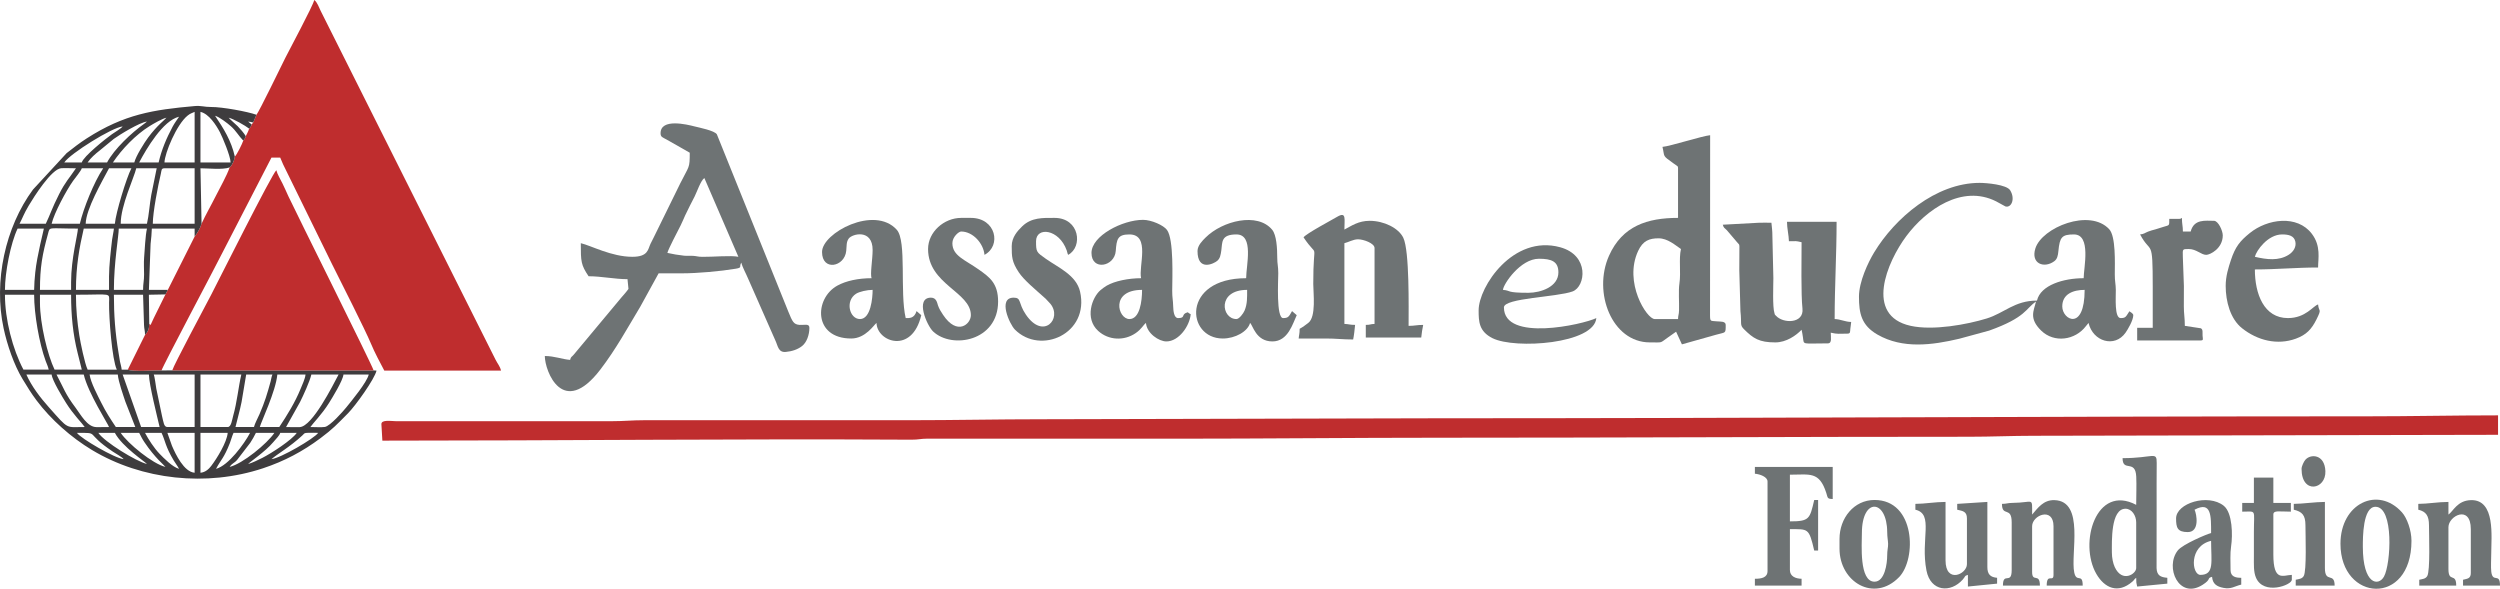 <?xml version="1.0" encoding="UTF-8"?>
<!DOCTYPE svg PUBLIC "-//W3C//DTD SVG 1.1//EN" "http://www.w3.org/Graphics/SVG/1.1/DTD/svg11.dtd">
<!-- Creator: CorelDRAW 2018 (64-Bit) -->
<svg xmlns="http://www.w3.org/2000/svg" xml:space="preserve" width="10709px" height="2522px" version="1.1" style="shape-rendering:geometricPrecision; text-rendering:geometricPrecision; image-rendering:optimizeQuality; fill-rule:evenodd; clip-rule:evenodd"
viewBox="0 0 12864.47 3029.63"
 xmlns:xlink="http://www.w3.org/1999/xlink">
 <defs>
  <style type="text/css">
   <![CDATA[
    .fil1 {fill:#3E3C3E}
    .fil2 {fill:#6E7374}
    .fil0 {fill:#BF2D2E}
   ]]>
  </style>
 </defs>
 <g id="Layer_x0020_1">
  <g id="_1893874315632">
   <path class="fil0" d="M1319.79 590.65l-17.12 40.04 -7.61 10.01c-2.01,5.25 -1.38,5.55 -5.77,12.42 -4.57,7.18 -2.81,4.16 -7.48,8.64 -4,15.46 -11.04,25.54 -17.16,39.01 -2.29,6.01 -1.76,6.04 -5.24,12.5 -3.08,5.72 -5.18,7.25 -7.63,10.3 -5.32,16.76 -32.8,72.31 -43.37,82.31 -2.54,18.46 -12.8,44.2 -26.71,55.69 -15.82,45.41 -49.11,102.6 -71.74,147.87 -24.95,49.88 -50.6,93.41 -72.83,141.82 -7.06,23.73 -20.69,47.02 -35.63,66.1l-137.88 274.27 -12.28 23.38 -60.06 121.82c-21.94,44.75 -12.15,36.26 -23.23,29.99 -0.4,26.06 -7.52,41.33 -21.82,56.55l-88.57 178.71c20.87,11.66 139.09,3.6 173.66,4.23 5.63,-22.39 280.4,-539.24 317.03,-613.21l248.59 -482.21 45.05 0c5.53,11.54 9.14,23.35 14.94,35.11l252.01 513.82c38.25,76.5 171.76,339.96 200.67,410 18.12,43.92 46.31,96.34 67.96,137.26l600.66 0c-5.24,-22.48 -17.79,-35.38 -28.43,-56.66l-899.25 -1793.69c-9.65,-19.31 -18.07,-45.52 -33.37,-56.73 -7.49,32.15 -124.4,248.79 -148.5,296.99 -20.67,41.35 -134.59,276.35 -148.89,293.66z"/>
   <path class="fil0" d="M1962.55 2182.38l5.01 85.1c908.53,0 1810.54,-10.16 2723.04,-4.94 35.08,0.2 47.65,-5.2 79.85,-5.24l1276.57 0.17c456.81,0 902.03,-5.01 1361.49,-5.01 910.21,0 1809.84,-5 2722.97,-5 117.76,0 218.28,-5.01 335.37,-5.01l2387.61 -5 0 -100.11c-230.48,0 -444.96,5 -675.74,5 -1593.75,0 -3182.01,10.01 -4775.22,10.01l-2042.23 5.01c-229.94,0 -448.04,5 -680.74,5 -455.5,0 -911,0.02 -1366.5,0 -61.57,0 -104.13,5.01 -165.18,5.01l-1111.21 0c-23.39,-0.02 -75.09,-9.42 -75.09,15.01z"/>
   <path class="fil1" d="M1111.62 2412.64l0 0zm-190.2 0l0 0zm260.28 -10.02l0 0zm-330.36 0l0 0zm415.45 -15.01l1.5 1.49c-0.1,-0.1 -1.99,-0.99 -1.5,-1.49zm-505.55 0l1.5 1.49c-0.1,-0.1 -2,-0.99 -1.5,-1.49zm625.69 -20.02l-9.76 5.75 9.76 -5.75zm-740.81 0l10.76 2.75 -10.76 -2.75zm750.82 -5.01l-10.01 5.01 10.01 -5.01zm-750.82 5.01l-10.01 -5.01 10.01 5.01zm385.42 65.07l0 -205.23 140.15 0c-4.02,48.35 -55.57,131.95 -84.97,170.31 -11.99,15.64 -29.86,32.81 -55.18,34.92zm-170.19 -205.23l140.15 0 0 205.23c-55.34,-4.61 -97.61,-94.75 -116.59,-138.69l-23.56 -66.54zm535.59 135.15c30.66,-26.65 95.13,-62.93 158.63,-121.67 13.95,-12.91 7.3,-12.56 31.19,-13.86 14.92,-0.81 34.87,0.38 50.44,0.38 -19.08,28.5 -195.45,131.42 -240.26,135.15zm-120.13 25.03c6.23,-8.51 88.63,-63.73 128.66,-111.6 16.7,-19.97 32.75,-34.45 36.52,-48.58l85.09 0c-24.21,36.15 -131.07,105.53 -176.79,128.55 -18.31,9.22 -54.98,27.32 -73.48,31.63zm-95.11 15.01c13.99,-20.89 23,-17.89 38.67,-36.41l67.46 -87.7c12.93,-19.26 18.43,-31.05 29.02,-51.08l95.1 0c-37.1,55.41 -164.69,159.92 -230.25,175.19zm-70.08 10.02c26.17,-49.45 40.34,-53.65 71.59,-133.65 7.04,-18.03 10.91,-35.7 18.51,-51.56l85.1 0c-30.07,56.83 -111.27,168.14 -175.2,185.21zm-190.2 0c-33.28,-8.89 -78.34,-54.73 -101.46,-78.74 -26.94,-27.96 -55.75,-72.47 -73.73,-106.47l85.09 0c19.04,39.69 19.02,69.68 62.85,142.38 11.06,18.36 18.17,25.67 27.25,42.83zm-70.08 -10.02c-65.61,-15.28 -193.6,-120.45 -230.25,-175.19l95.1 0c9.88,18.67 14.52,29.51 27,48.09 54.77,81.53 103.05,119.48 108.15,127.1zm-345.38 -175.19l85.1 0c38.32,72.42 158.07,150.48 165.18,160.18 -55.22,-12.86 -219.4,-114.06 -250.28,-160.18zm130.15 135.15c-44.81,-3.73 -221.18,-106.65 -240.27,-135.15 122.41,0 35.03,-3.66 184.15,96.16 14.15,9.46 48.42,28.49 56.12,38.99zm800.87 -165.18l-100.11 0c5.57,-23.91 83.06,-185.75 90.1,-270.29l145.16 0c-1.83,22 -17.57,54.46 -25.67,74.44 -27.67,68.2 -69.89,136.73 -109.48,195.85zm-976.07 -270.29l145.16 0c3.09,37.05 28.5,107.96 39.37,140.82l50.73 129.47 -100.11 0c-28.51,-42.58 -51.09,-77.12 -75.08,-125.14 -16.72,-33.46 -54.89,-104.81 -60.07,-145.15zm1136.25 270.29c12.73,-19.01 58.53,-64.11 96.08,-124.15 16.53,-26.43 71.57,-115.77 74.1,-146.14l130.14 0c-9.37,40.21 -88.37,135.46 -115.82,169.48 -16.35,20.25 -82.54,95.44 -109.85,100.39 -14.41,2.61 -57.32,0.42 -74.65,0.42zm-425.47 0l-140.15 0 0 -270.29 210.23 0c-15.23,65.35 -21.96,142.15 -42.12,213.15 -5.52,19.42 -9.55,57.14 -27.96,57.14zm-380.42 -270.29l210.23 0 0 270.29 -140.15 0c-18.4,0 -19.68,-24.51 -27.82,-57.28l-29.38 -140.79c-2.77,-16.7 -8.51,-62.45 -12.88,-72.22zm-655.71 0l130.14 0c2.53,30.37 57.57,119.71 74.1,146.14 37.55,60.04 83.35,105.14 96.09,124.15 -99.88,0 -79.45,16.14 -184.04,-101.28 -44.7,-50.18 -88.74,-107.35 -116.29,-169.01zm1336.46 270.29l71.74 -128.47c17.22,-34.41 49.93,-105.44 58.4,-141.82l140.15 0c-29.29,55.37 -134.79,267.16 -199.83,270.67 -21.24,1.15 -48.47,-0.38 -70.46,-0.38zm-165.18 0l-95.11 0c10.12,-43.42 22.15,-82.83 31.32,-128.85l23.74 -141.44 135.15 0c-4.93,10.28 -6.36,24.59 -9.39,35.65 -17.98,65.58 -29.85,104.84 -57.06,168.19 -8.79,20.46 -24.49,48.59 -28.65,66.45zm-675.74 -270.29l135.15 0c1.19,53.48 43.07,218.83 55.06,270.29l-95.11 0 -95.1 -270.29zm-340.37 0l140.15 0c22.26,95.53 126.54,256.8 130.14,270.29 -21.48,0 -44.25,0.84 -65.49,0.42 -47.08,-0.93 -80.17,-64.59 -106.15,-99.07 -54.22,-71.95 -60.72,-99.96 -98.65,-171.64zm-85.1 -370.41l0 -40.04 160.18 0c0,105.87 9.24,203.17 34.02,301.34l21.04 84.08 -140.15 0c-35.68,-74.35 -75.09,-234.85 -75.09,-345.38zm185.21 -40.04c186.23,0 171.31,-12.96 170.48,39.75 -1.26,79.2 15.22,294.56 39.75,345.67l-150.17 0c-14.8,-30.85 -37.03,-138.77 -42.94,-177.3 -10.41,-67.96 -17.12,-132.21 -17.12,-208.12zm-365.4 0l150.16 0c0,98.62 25.87,249.19 59.4,341.04 6.35,17.41 11.21,25.17 15.68,44.38l-130.14 0c-55.69,-105.25 -95.1,-258.21 -95.1,-385.42zm340.37 -65.07l0 40.04 -160.18 0c0,-117.18 12.03,-181.87 41.46,-288.91 10.43,-37.93 -2.6,-26.43 153.76,-26.43 0,27.92 -35.04,152.81 -35.04,275.3zm195.21 -30.04l0 70.08 -170.18 0c0,-120.51 17.38,-218.06 40.04,-315.34l155.17 0c-1.42,17.1 -7.18,39.5 -9.15,55.92 -6.37,53.08 -15.88,136.22 -15.88,189.34zm-385.42 70.08l-150.16 0c0,-88.78 28.78,-239.71 65.07,-315.34l135.15 0c-0.66,7.85 -35.15,137.03 -44.32,225.97 -2.85,27.65 -5.74,64.42 -5.74,89.37zm560.62 0l-150.17 0c0,-139.29 25.03,-278.88 25.03,-315.34l145.16 0c-8.42,36.14 -11.4,109.8 -14.76,150.42 -2.09,25.26 -0.25,58.86 -0.14,84.95 0.14,34.01 -5.12,45.67 -5.12,79.97zm110.12 -625.68l155.16 0 0 285.31 -215.23 0c0,-58.45 26.64,-194.88 41.66,-258.67 3.83,-16.3 1.34,-26.64 18.41,-26.64zm-90.1 285.31l-135.15 0c0,-93.79 68.77,-236.76 80.09,-285.31l105.11 0 -27.92 137.25c-8.77,48.55 -11.77,103.59 -22.13,148.06zm-165.18 0l-150.17 0c1.68,-75.24 82.84,-214.84 120.13,-285.31l115.13 0c-25.14,47.5 -80.43,229.25 -85.09,285.31zm-180.2 0l-145.16 0c12.92,-55.44 76.39,-172.83 110.14,-220.23 9.79,-13.75 41.69,-52.58 45.03,-65.08l110.12 0c-47.71,71.25 -101.95,207.27 -120.13,285.31zm-175.19 0l-135.15 0c17.21,-32.52 20.93,-48.66 47.14,-93.01 25.4,-42.97 117.81,-189.99 167.71,-192.68 22.81,-1.23 51.88,0.38 75.47,0.38 -34.66,51.75 -53.51,67.68 -86.84,133.4 -37.03,73.01 -44.99,103.26 -68.33,151.91zm795.87 -575.63c43.85,10.21 80.83,68.13 100.19,105.03 13.05,24.87 54.26,122.85 54.98,155.25l-155.17 0 0 -260.28zm-30.04 0l0 260.28 -155.16 0c1.04,-46.81 62.33,-195.83 119.19,-241.19 14.84,-11.84 20.06,-11.46 35.97,-19.09zm-370.4 75.08c-7.91,10.8 -38.84,28.47 -55.12,39.99 -31.27,22.11 -146.82,114.19 -155.11,145.21l-90.1 0c30.89,-46.12 246.74,-180.74 300.33,-185.2zm10.01 -5l-10.01 5 10.01 -5zm0 0l9.76 -5.76 -9.76 5.76zm15.02 -10.02l1.49 1.5c-0.1,-0.1 -1.99,-1 -1.49,-1.5zm100.11 -10.01l-13.99 11.04c-65.01,46 -154.64,130.04 -191.24,199.19l-100.11 0c15.26,-22.78 39.95,-44.31 62.96,-62.18l71.41 -58.73c27.56,-20.26 134.7,-86.3 170.97,-89.32zm520.57 0l0 0zm-520.57 0l0 0zm-65.07 210.23l-110.12 0c46.07,-68.8 117.39,-142.74 188.55,-186.85 20.11,-12.47 64.31,-38.17 86.75,-43.4 -7.98,10.89 -47.39,39.16 -93.74,101.48 -19.18,25.77 -64.01,96.87 -71.44,128.77zm230.25 -235.25c-11.09,16.55 -23.31,32.72 -33.42,51.68 -31.54,59.18 -56.24,117.2 -71.7,183.57l-100.11 0c37.28,-70.44 122.32,-215.94 205.23,-235.25zm0 0l0 0zm1001.09 1305.44l-1036.13 -0.06 -55.06 0.27c-34.57,-0.63 -152.79,7.43 -173.66,-4.23l-31.57 0c-1.27,-15.3 -6.38,-29.21 -8.67,-41.38 -3.6,-19.14 -4.55,-28.06 -7.76,-47.3 -16.69,-99.88 -23.61,-189.93 -23.61,-296.74l150.17 0 4.84 155.32c0.66,22.07 5.17,28.92 5.17,51.39 14.3,-15.22 21.42,-30.49 21.82,-56.55l-1.91 -150.16 85.2 -1.65 12.28 -23.38 -97.37 0 8.63 -236.64c2.56,-19.39 6.38,-63.22 6.38,-78.7l220.24 0 0 41.07c14.94,-19.08 28.57,-42.37 35.63,-66.1l-5.59 -285.31c43.14,0 112.03,8.57 150.16,-4.38 13.91,-11.49 24.17,-37.23 26.71,-55.69 -18.47,-82.3 -57.48,-144.05 -101.79,-210.23 22.19,5.93 64.03,38.66 81.31,53.84 26.84,23.58 38.9,48.39 63.85,74.08 2.45,-3.05 4.55,-4.58 7.63,-10.3 3.48,-6.46 2.95,-6.49 5.24,-12.5 -7.88,-14.38 -30.58,-40.43 -41.58,-51.38 -11.11,-11.07 -40.5,-35.71 -46.37,-43.73 23.88,5.57 86.98,41.52 105.11,56.1 4.67,-4.48 2.91,-1.46 7.48,-8.64 4.39,-6.87 3.76,-7.17 5.77,-12.42l-18.25 -15.02c13.79,1.15 13.8,2.41 25.86,5.01l17.12 -40.04c-46.23,-16.59 -176.54,-40.51 -233.19,-40.05 -34.85,0.29 -51.25,-7.77 -84.77,-4.81 -213.48,18.88 -362.15,42.14 -554.97,165.95 -38.47,24.7 -68.13,48.14 -103.99,76.21l-173.05 187.34c-143.37,194.32 -203.24,472.89 -151.42,713.58 18.65,86.64 53.53,189.19 98.04,262.36 24.47,40.21 43.17,71.31 71.31,108.88 74.2,99.05 179,191.48 285.23,255.36 257.3,154.73 589.96,190.72 880.82,94.07 109.33,-36.33 204.64,-86.84 295.55,-154.94 63.98,-47.92 82.78,-68.72 141.87,-128.43 37.71,-38.12 135.98,-174.74 146.31,-219.09l-15.02 -0.98z"/>
   <path class="fil0" d="M886.38 1906.04l1036.13 0.06c-6.59,-25.63 -404.03,-821.52 -438.84,-896.64 -11.46,-24.73 -18.05,-41.2 -30,-65.09 -9.86,-19.71 -27.12,-48.73 -31.71,-68.41 -20.78,15.23 -301.08,575.03 -335.3,640.76 -30.14,57.92 -193.47,363.01 -200.28,389.32z"/>
   <path class="fil2" d="M3804.57 1331.46l1.49 1.49c-0.1,-0.1 -1.99,-1 -1.49,-1.49zm-180.2 -415.46l175.19 405.44c-38.15,-8.08 -129.47,0.89 -185.4,0.2 -24.18,-0.3 -26.18,-3.42 -45.12,-4.93 -16.17,-1.3 -32.73,0.75 -49.07,-0.99 -27.17,-2.88 -60.51,-8.4 -85.81,-14.3 4.62,-19.79 53.09,-111.39 68.42,-141.81 9.78,-19.4 14.11,-31.87 23.33,-51.76 15.59,-33.66 32.31,-64.8 48.43,-96.73 12.32,-24.41 30.98,-81.16 50.03,-95.12zm-225.24 -230.25c0,20.25 10.88,20.79 32.12,32.95l118.04 67.16c0,82.24 -2.47,65.02 -48.39,156.84l-136.81 278.63c-5.74,11.47 -10.54,20.34 -16.75,33.31 -13.6,28.36 -11.49,66.8 -93.37,66.8 -107.05,0 -212.4,-57.75 -265.29,-70.07 0,95.1 0.65,111.37 40.04,170.18 66.7,0 133.52,15.02 200.22,15.02l5 50.05c-8.99,13.44 -24.58,30.67 -36.15,43.94l-245.77 294.82c-11.95,13.88 -13.56,8.51 -18.4,26.64 -41.68,-3.47 -81.1,-20.02 -130.15,-20.02 0,77.76 93.11,321.06 285.41,70.17 80.73,-105.33 139.16,-213.15 206.09,-324.49l94.14 -171.14c40.05,0 80.09,0 120.14,0 79.6,0 198.06,-10.57 276.61,-23.72 36.44,-6.1 15.49,-10.5 28.72,-31.34 5.44,23.33 25.44,58.93 34.34,80.79l140.85 319.64c13.31,27.44 14.45,62.63 53.51,59.13 32.56,-2.92 62.74,-13.18 84.77,-30.97 22.86,-18.46 36.91,-56.46 36.91,-93.23 0,-23.61 -27.11,-13.27 -50.15,-14.91 -31.89,-2.28 -37.46,-18.15 -57.86,-67.28l-368.08 -913.33c-12.08,-19.46 -91.87,-34.86 -114.46,-40.71 -39.25,-10.15 -175.28,-43.35 -175.28,35.14z"/>
   <path class="fil2" d="M10612.01 1576.72c0,-64.8 57.72,-85.09 115.12,-85.09 0,214.81 -115.12,155.06 -115.12,85.09zm-1046.15 -50.05c0,85.57 12.33,147.39 95.25,195.07 129.65,74.55 281.78,54.34 421.37,21.21l153.44 -41.77c190.87,-68.28 187.17,-113.48 240.94,-149.48 -10.91,46.84 -37.85,86.18 26.13,149.06 67.25,66.08 175.61,49.95 230.6,-22.47 4.94,-6.5 9.12,-11.36 13.57,-16.47 22.28,95.66 134.54,129.64 190.36,50.21 11.79,-16.77 39.89,-63.9 39.89,-90.26 0,-8.27 -14.38,-16.24 -20.02,-20.02 -18.09,27 -17.56,35.04 -45.05,35.04 -32.67,0 -24.35,-106.8 -24.83,-145.36 -0.37,-29.88 -5.42,-44.75 -5.24,-79.85 0.3,-59.05 5.48,-194.82 -28.49,-231.8 -100.35,-109.29 -346.46,-9.39 -380.22,98.56 -24.6,78.7 44.69,104 96.63,66.36 16.35,-11.85 19.57,-29.05 21.91,-53.17 6.87,-70.6 17.03,-85.21 79.97,-85.21 90.18,0 50.06,172.14 50.06,225.24 -102.91,0 -221.6,35.02 -240.26,115.13 -115.47,0 -168.7,64.41 -258.36,92.02 -100.51,30.95 -275.9,63.72 -392.12,37.89 -238,-52.91 -121.3,-328.28 -21.74,-461.75 101.62,-136.24 286.37,-267.15 462.01,-178.74 6.46,3.25 46.33,25.8 48.02,26.26 30.46,8.23 51.75,-38.94 24.12,-83.38 -18.09,-29.11 -121.6,-37.96 -157.26,-37.96 -225.93,0 -436.54,182.37 -542.78,358.2 -30.84,51.05 -77.9,150.02 -77.9,227.44z"/>
   <path class="fil2" d="M8634.85 1641.79l-120.13 0c-40.75,0 -160.72,-188.43 -85.23,-350.51 24.81,-53.25 58.34,-64.94 105.25,-64.94 46.8,0 86.13,35.65 115.12,55.06 -11.69,50.19 0.55,121.52 -7.89,177.3 -5.54,36.6 -0.75,97.07 -1.95,138.21 -0.72,24.39 -4.69,23.19 -5.17,44.88zm-80.09 -885.96c12.7,54.5 -2.51,42.15 55.86,84.29 22.6,16.31 24.23,13.85 24.23,25.83l0 255.27c-156.96,0 -286.61,40.69 -355.39,195.21 -83.87,188.4 14.96,445.5 210.23,445.5 70.37,0 49.69,4.5 91.1,-24.03 16.23,-11.19 28.4,-20.56 44.05,-31.04l29.95 65.11 175.86 -49.5c50,-14.38 49.46,-3.58 49.46,-50.64 0,-20.11 -29.33,-16.46 -46.76,-18.31 -30.9,-3.27 -33.63,2.64 -33.9,-31.17l0.58 -926.59c-38.77,3.23 -205.69,56.77 -245.27,60.07z"/>
   <path class="fil2" d="M9205.47 1241.36c39.99,0 31.73,-2.76 65.07,5 0,79.14 -3.39,270.09 4.56,341.39 8.73,78.3 -99.75,78.46 -137,36.32 -7.45,-8.42 -3.32,-1.08 -7.14,-12.88 -10.4,-32.2 -5.7,-142.91 -5.56,-179.64l-5.01 -215.24c0.12,-31.66 -3.03,-46.18 -5.02,-70.06 -20.76,0 -44.74,-1.12 -65.09,-0.02l-185.18 10.03c4.59,17.18 9.15,16.54 21.3,28.76l50.61 59.51c15.95,19.07 13.53,8.33 13.54,41.52 0.01,35.12 -0.33,70.44 -0.47,105.59l5.85 209.38c7.37,65.69 -4.41,70.31 17.68,92.44 48.4,48.47 79.21,68.47 161.78,68.47 56.6,0 107.44,-35.86 135.15,-65.08 3.25,13.93 4.2,20.43 6.9,38.15 6.32,41.47 -8.63,31.93 128.25,31.93 22.62,0 15.02,-31.11 15.02,-55.06 36.06,8.4 41.99,5.01 85.09,5.01 16.87,0 13.84,-8.73 15.57,-24.48 1.92,-17.52 3.21,-20.65 4.45,-35.59 -31.85,-0.71 -55.06,-14.35 -85.09,-15.02 0,-168.27 10.01,-331.56 10.01,-500.54l-255.28 0c0,32.6 9.34,69.94 10.01,100.11z"/>
   <path class="fil2" d="M6707.74 1221.33c81.14,121.18 49.5,-2.46 50.05,240.26 0.11,46.73 15.73,168.53 -25.41,199.84 -14.55,11.07 -28.49,21.86 -44.66,30.42 0,26.59 -3.36,30.3 -5.01,50.05 46.72,0 93.46,0.16 140.17,-0.01 49.68,-0.19 86.5,5.02 140.14,5.02 4.04,-17.35 8.45,-56.35 10.01,-75.08 -27.75,0 -33.28,-4.52 -55.06,-5.01l0 -415.45c20.06,-4.68 45.6,-20.02 70.08,-20.02 28.41,0 85.09,20.54 85.09,45.04l0 390.43c-22.64,0.51 -19.89,5.01 -45.05,5.01l0 65.07 285.31 0c1.41,-16.87 6.35,-49.36 10.01,-65.07 -33.29,0 -43.33,5 -75.08,5 0,-90.76 5.18,-385.42 -27.22,-453.3 -23.86,-50 -99.58,-87.29 -173,-87.29 -57.66,0 -93.07,25.44 -130.14,45.05 0,-53.85 11.2,-93.75 -36.25,-66.28 -30.54,17.69 -161.8,88.13 -173.98,106.32z"/>
   <path class="fil2" d="M4425.25 1641.79c-53.9,0 -77.85,-93.29 -20.15,-130.26 16.94,-10.86 56.89,-19.9 85.22,-19.9 0,41.51 -9.33,150.16 -65.07,150.16zm-195.22 -345.37c0,100.54 116.52,77.54 124.5,-5.65 2.61,-27.25 0.09,-44.91 12.4,-62.69 17.56,-25.36 123.39,-51.73 123.39,58.33 0,48.51 -13.93,126.57 -5.01,145.15 -68.2,0 -132.01,13.46 -176.88,38.36 -119.07,66.08 -123.97,271.98 71.77,271.98 74.52,0 117.87,-71.87 130.14,-80.08 2.18,97.81 182.98,162.85 230.25,-40.05l-24.16 -20.95c-12.09,38.73 -37.08,35.97 -55.93,35.97 -31.28,-134.27 6.18,-396.55 -46.02,-454.53 -114.97,-127.72 -384.45,16.5 -384.45,114.16z"/>
   <path class="fil2" d="M5811.76 1641.79c-59.86,0 -100.19,-150.16 65.07,-150.16 0,58.21 -11.56,150.16 -65.07,150.16zm-195.21 -340.37c0,93.37 118.91,71.34 124.91,-10.24 4.48,-61 9.62,-84.86 70.3,-84.86 109.25,0 46.07,165.17 60.07,225.24 -64.2,0 -135.78,14.41 -176.91,38.33 -9.7,5.64 -23.67,16.02 -31.97,23.09 -44.42,37.85 -82.12,145.72 -12.13,209.65 53.4,48.77 133.28,52.57 193.18,11.45 30.31,-20.81 39.2,-42.26 52.85,-52.26 4.51,54.12 67.01,95.1 105.12,95.1 64.32,0 120.14,-80.15 125.14,-140.15 -8.43,-4.18 -8.8,-4.61 -15.02,-10.01 -37.96,10.13 -8.05,30.03 -50.05,30.03 -21.03,0 -24.52,-37.86 -25.06,-60.04 -0.79,-32.74 -5.24,-45.44 -5.04,-80.05 0.37,-65.8 8.97,-264.78 -26.84,-313.53 -17.71,-24.12 -80.21,-51.93 -123.26,-51.93 -105.36,0 -265.29,81.93 -265.29,170.18z"/>
   <path class="fil2" d="M6362.36 1641.79c-77.44,0 -100.64,-150.16 55.06,-150.16 0,38.08 1.56,71.83 -13.27,106.86 -6.09,14.39 -27.37,43.3 -41.79,43.3zm-200.21 -350.38c0,107.67 84.82,64.86 101.14,51.09 14.97,-12.65 17.64,-28.77 21.3,-53.78 6,-40.96 -3.48,-82.4 77.77,-82.4 91.47,0 50.06,159.35 50.06,225.24 -332.65,0 -309.22,310.34 -120.13,310.34 63.9,0 128.43,-36.19 140.15,-80.08 14.71,10.77 29.09,95.1 115.13,95.1 80.8,0 104.91,-93 125.13,-135.15l-24.15 -20.95c-16.25,29.1 -20.21,35.97 -45.92,35.97 -35.98,0 -25.18,-192.22 -24.96,-230.32 0.2,-35.08 -5.27,-47.71 -5.24,-79.85 0.04,-49.7 -3.9,-117.3 -26,-144.19 -75.25,-91.59 -256.4,-46.36 -343.01,40.13 -15.46,15.44 -41.27,40.58 -41.27,68.85z"/>
   <path class="fil2" d="M11603.09 1321.44c7.46,-32 66.75,-115.12 140.16,-115.12 34.16,0 61.79,6.82 68.2,37.1 5.66,26.78 -9.71,51.89 -33.88,67.31 -51.59,32.91 -113.77,24.86 -174.48,10.71zm-150.16 150.17c0,79.12 23.9,169.23 83.5,216.82 80.15,64 182.57,89.05 277.66,54.24 54.27,-19.87 80.74,-48.51 106.08,-99.15 29.17,-58.3 11.68,-35.95 8.28,-76.81 -25.36,6.77 -63.68,70.08 -155.17,70.08 -123.52,0 -170.19,-124.21 -170.19,-250.28 111.37,0 213.99,-10.01 325.36,-10.01 0,-45.81 15.78,-110.21 -32,-173.23 -75.21,-99.21 -228.77,-77.7 -319.97,-3.55 -49.91,40.58 -73.78,69.41 -96.65,138.62 -13.06,39.55 -26.9,83.04 -26.9,133.27z"/>
   <path class="fil2" d="M5206.1 1266.38c0,54.56 0.35,80.27 35.9,134.29 27.34,41.54 87.56,90.31 130.82,129.46 1.63,1.48 7.67,6.77 7.97,7.05l24.17 25.88c62.67,76.2 -36.03,187.96 -125.98,55.9 -41.24,-60.56 -21.4,-87.29 -62.87,-87.29 -83.58,0 -20.48,137.34 6.12,164.07 132.06,132.67 385.05,21.56 335.5,-195.34 -19.32,-84.55 -112.12,-123.58 -176.43,-168.96 -47.96,-33.85 -50.06,-34.66 -50.06,-90.08 0,-76.09 118.47,-63.93 157.87,47.35 4.4,12.44 1.99,11.65 7.31,22.72 77.04,-40.77 59.44,-190.21 -70.08,-190.21 -59.67,0 -118.55,-3.15 -166.59,43.65 -24.16,23.54 -53.65,56.21 -53.65,101.51z"/>
   <path class="fil2" d="M4775.63 1281.4c0,182.08 220.24,220.87 220.24,340.37 0,46.12 -70.17,108.17 -143.23,-1.92 -11.09,-16.7 -20.09,-30.73 -26.21,-48.87 -4.1,-12.11 -7.47,-39.31 -35.78,-39.31 -83.52,0 -21.11,143.8 11.07,174.13 97.41,91.85 334.3,49.43 334.3,-154.1 0,-94.79 -44.81,-126.07 -100.12,-165.17 -71.03,-50.22 -135.13,-70.3 -135.13,-135.16 0,-32.46 32.97,-60.07 45.04,-60.07 61.26,0 115.31,62.12 120.14,120.13 88.08,-46.61 59.53,-190.21 -70.08,-190.21l-50.06 0c-87.96,0 -170.18,72.48 -170.18,160.18z"/>
   <path class="fil2" d="M11212.66 1126.23l-50.05 0c0,37.22 1.72,31.31 -29.19,40.88 -12.71,3.94 -29.19,9.6 -41.95,13.12 -15.87,4.37 -24.23,6.2 -38.33,11.73 -15.67,6.14 -20.44,12.67 -40.69,14.36 56.59,106.96 65.07,11.01 65.07,270.29l0 210.23 -80.09 0 0 65.07 325.35 0c18.15,0 11.99,-7.31 11.13,-25.02 -0.88,-18.13 2.97,-30.37 -8.6,-37.56 -0.3,-0.19 -78.4,-12.15 -82.61,-12.5 0,-40.96 -5.27,-63.36 -5.13,-99.99 0.15,-35.11 0.34,-70.3 0.29,-105.4l-5.47 -150.29c-0.62,-39.06 -3.79,-39.75 30.33,-39.75 39.32,0 63.99,30.03 90.1,30.03 19.42,0 85.09,-32.34 85.09,-100.11 0,-24.11 -23.36,-75.08 -45.05,-75.08 -44.74,0 -102.65,-10.41 -120.13,55.06l-40.04 0c0,-28.73 -5.01,-38 -5.01,-70.08 -6.1,3.44 -5.35,5.01 -15.02,5.01z"/>
   <path class="fil2" d="M7864 1506.65c-117.17,0 -85.9,-11.34 -130.14,-15.02 2.58,-30.99 90.46,-160.17 185.21,-160.17 64.58,0 100.1,13.63 100.1,70.07 0,74.16 -90.31,105.12 -155.17,105.12zm-255.27 90.09c0,57.56 1.36,108.6 71.63,143.61 116.29,57.93 522.99,29.09 534.03,-103.56 -69.99,33.58 -475.52,124.43 -475.52,-55.06 0,-48.37 274.73,-52.76 353.38,-82.1 67.06,-25.01 88.03,-185.72 -63.94,-227.37 -242.72,-66.5 -419.58,203.65 -419.58,324.48z"/>
   <path class="fil2" d="M10867.29 2843.11c0,-55.76 -6.54,-225.25 70.07,-225.25 33.02,0 55.06,35.86 55.06,70.08l0 235.25c0,30.65 -72.16,77.07 -110.25,-4.87 -8.72,-18.75 -14.88,-47.15 -14.88,-75.21zm55.06 -485.53c0,73.81 66.1,3.98 70.31,94.86 2.13,45.89 -0.24,98.7 -0.24,145.4 -206.66,-109.35 -296.47,197.08 -205.1,355.27 42.24,73.14 111.57,103.67 185.08,40.16 13.24,-11.45 6.85,-10.37 20.02,-20.02 0,25.15 0.56,25.96 5.01,45.05 47.82,-3.98 106.94,-11.01 155.17,-15.02l0 -30.03c-35.14,-2.93 -53.74,-12.21 -55.34,-49.78l0.28 -325.63c0,-71.89 -0.34,-143.82 0.44,-215.68 0.68,-62.01 -17.33,-24.58 -175.63,-24.58z"/>
   <path class="fil2" d="M9030.28 2437.66c25.41,2.12 65.07,15.91 65.07,40.05l0 460.5c0,34.31 -31.05,40.04 -65.07,40.04l0 35.04 240.26 0 0 -35.04c-31.69,-0.7 -60.06,-12.69 -60.06,-45.04l0 -210.23c94.62,0 97.89,-6.82 125.13,110.12l20.02 0 0 -260.29 -20.02 0c-22.71,97.49 -24.44,110.12 -125.13,110.12l0 -240.26c102.84,0 150.77,-18.38 187,93.3 8.51,26.23 3.97,31.18 33.24,31.84l0 -165.19 -400.44 0 0 35.04z"/>
   <path class="fil2" d="M10456.84 2647.89c0,-93.37 8.99,-61.03 -100.19,-60.14 -27.52,0.22 -29.88,5.08 -54.98,5.08 0,69.29 50.05,10.73 50.05,95.11l0 245.27c0,78.36 -45.05,7.12 -45.05,80.08l190.21 0c0,-67.82 -40.04,-13.3 -40.04,-70.07l0 -235.26c0,-57.46 110.12,-101.05 110.12,0l0 250.27c0,40.44 -35.04,-11.55 -35.04,55.06l185.2 0c0,-66.74 -31.63,-12.4 -43.36,-66.75 -20.57,-95.24 55.74,-368.72 -102.25,-372.99 -56.81,-1.54 -85.43,40.7 -114.67,74.34z"/>
   <path class="fil2" d="M12599.18 2647.89l0 -65.07c-52.66,0 -107.47,10.01 -155.17,10.01l0 30.04c40.06,9.33 55.06,31.39 55.06,80.08 0,45.76 7.06,235.47 -8.98,261.31 -9.25,14.89 -23.26,14.85 -41.07,19l0 30.03 190.2 0c0,-68.38 -40.04,-13.14 -40.04,-85.09l0 -215.23c0,-59.02 115.13,-117.44 115.13,10.01l0 225.24c0,28.76 -16.58,29.57 -40.05,35.04l0 30.03 190.21 0c0,-68.65 -37.02,-11.48 -44.76,-70.36 -3.04,-23.08 -0.29,-69.3 -0.29,-94.82 0,-84.7 22.83,-278.08 -104.66,-274.56 -70.48,1.94 -91.5,58.22 -115.58,74.34z"/>
   <path class="fil2" d="M9856.18 2592.83l0 30.04c96.5,22.48 25.28,151.46 57.08,313.33 21.26,108.25 124.08,116.69 186.94,45.81 14.37,-16.21 7.69,-18.82 26.28,-23.78l0 60.07c46.41,-3.86 103.74,-11.16 150.16,-15.02l0 -30.03c-34.39,-2.86 -50.05,-17.98 -50.05,-55.06l0 -335.37 -155.17 10.01 0 30.04c28.92,6.73 50.05,8.78 50.05,45.05l0 235.25c0,52.15 -110.12,101.81 -110.12,-20.02l0 -300.33c-52.66,0 -107.47,10.01 -155.17,10.01z"/>
   <path class="fil2" d="M11377.85 2783.04c0,106.95 18.19,175.19 -55.07,175.19 -44.9,0 -60.9,-148.17 55.07,-175.19zm-180.2 -115.12c0,47.04 6.57,70.07 60.06,70.07 62.48,0 46.05,-92.17 35.04,-115.12 87.55,-46.33 85.1,32.9 85.1,120.13 -21.49,5 -146.35,57.91 -171.15,89.14 -68.34,86.08 5.22,254.96 127.28,177.33 47.8,-30.4 19.85,-33.48 48.87,-41.23 3.03,36.37 23.56,49.92 58.64,56.84 40.13,7.92 57.15,-8.78 91.52,-16.79l0 -35.04c-28.29,0 -55.06,-5.33 -55.06,-40.04 0,-40.16 -2.8,-84.58 2.9,-122.25 8.59,-56.75 7.38,-171.96 -37.77,-208.28 -80.28,-64.57 -245.43,-13.26 -245.43,65.24z"/>
   <path class="fil2" d="M12158.7 2813.07c0,-47.43 -0.37,-205.22 65.07,-205.22 95.91,0 79.3,294.76 43.74,359.09 -28.57,51.68 -108.81,41.5 -108.81,-153.87zm-115.13 -15.01c0,299.04 365.4,323.46 365.4,-15.02 0,-53.75 -22.69,-117.31 -48.79,-146.42 -123.45,-137.69 -316.61,-46.29 -316.61,161.44z"/>
   <path class="fil2" d="M9645.95 2993.27c-80.04,0 -65.07,-192.94 -65.07,-250.27 0,-185.18 129.39,-174.69 130.28,-5.14 0.14,27.05 4.1,42.23 4.63,60.48 0.53,18.43 -4.8,32.93 -4.71,59.84 0.13,41.51 -12.27,135.09 -65.13,135.09zm-180.2 -220.24l0 50.06c0,172.96 179.05,278.51 306.71,146.52 90.66,-93.74 84.04,-396.8 -126.51,-396.8 -106.71,0 -180.2,94.22 -180.2,200.22z"/>
   <path class="fil2" d="M11598.09 2587.83l-60.07 0 0 45.05c75.33,0 60.07,-15.76 60.07,105.11 0,41.71 0,83.43 0,125.14 -0.01,42.43 -2.24,79.03 10.72,109.41 39.31,92.13 184.49,38.37 184.49,10.72l0 -25.03c-44.13,0.99 -95.1,38.1 -95.1,-105.11l0 -205.23c0,-23.5 30.75,-15.01 90.09,-15.01l0 -45.05 -90.09 0 0 -130.14 -100.11 0 0 130.14z"/>
   <path class="fil2" d="M11803.31 2592.83l0 30.04c42.77,9.96 60.07,27.91 60.07,80.08 0,45.76 7.06,235.47 -8.99,261.31 -9.24,14.89 -23.26,14.85 -41.07,19l0 30.03 200.22 0c0,-70.48 -50.05,-10.25 -50.05,-90.1l0 -340.37c-49.3,0 -115.23,10.01 -160.18,10.01z"/>
   <path class="fil2" d="M11843.35 2412.64c0,132.53 126.76,106.91 122.64,11.31 -3.76,-87.02 -76.26,-89.84 -103.61,-57.36 -6.82,8.09 -19.03,32.42 -19.03,46.05z"/>
  </g>
 </g>
</svg>
